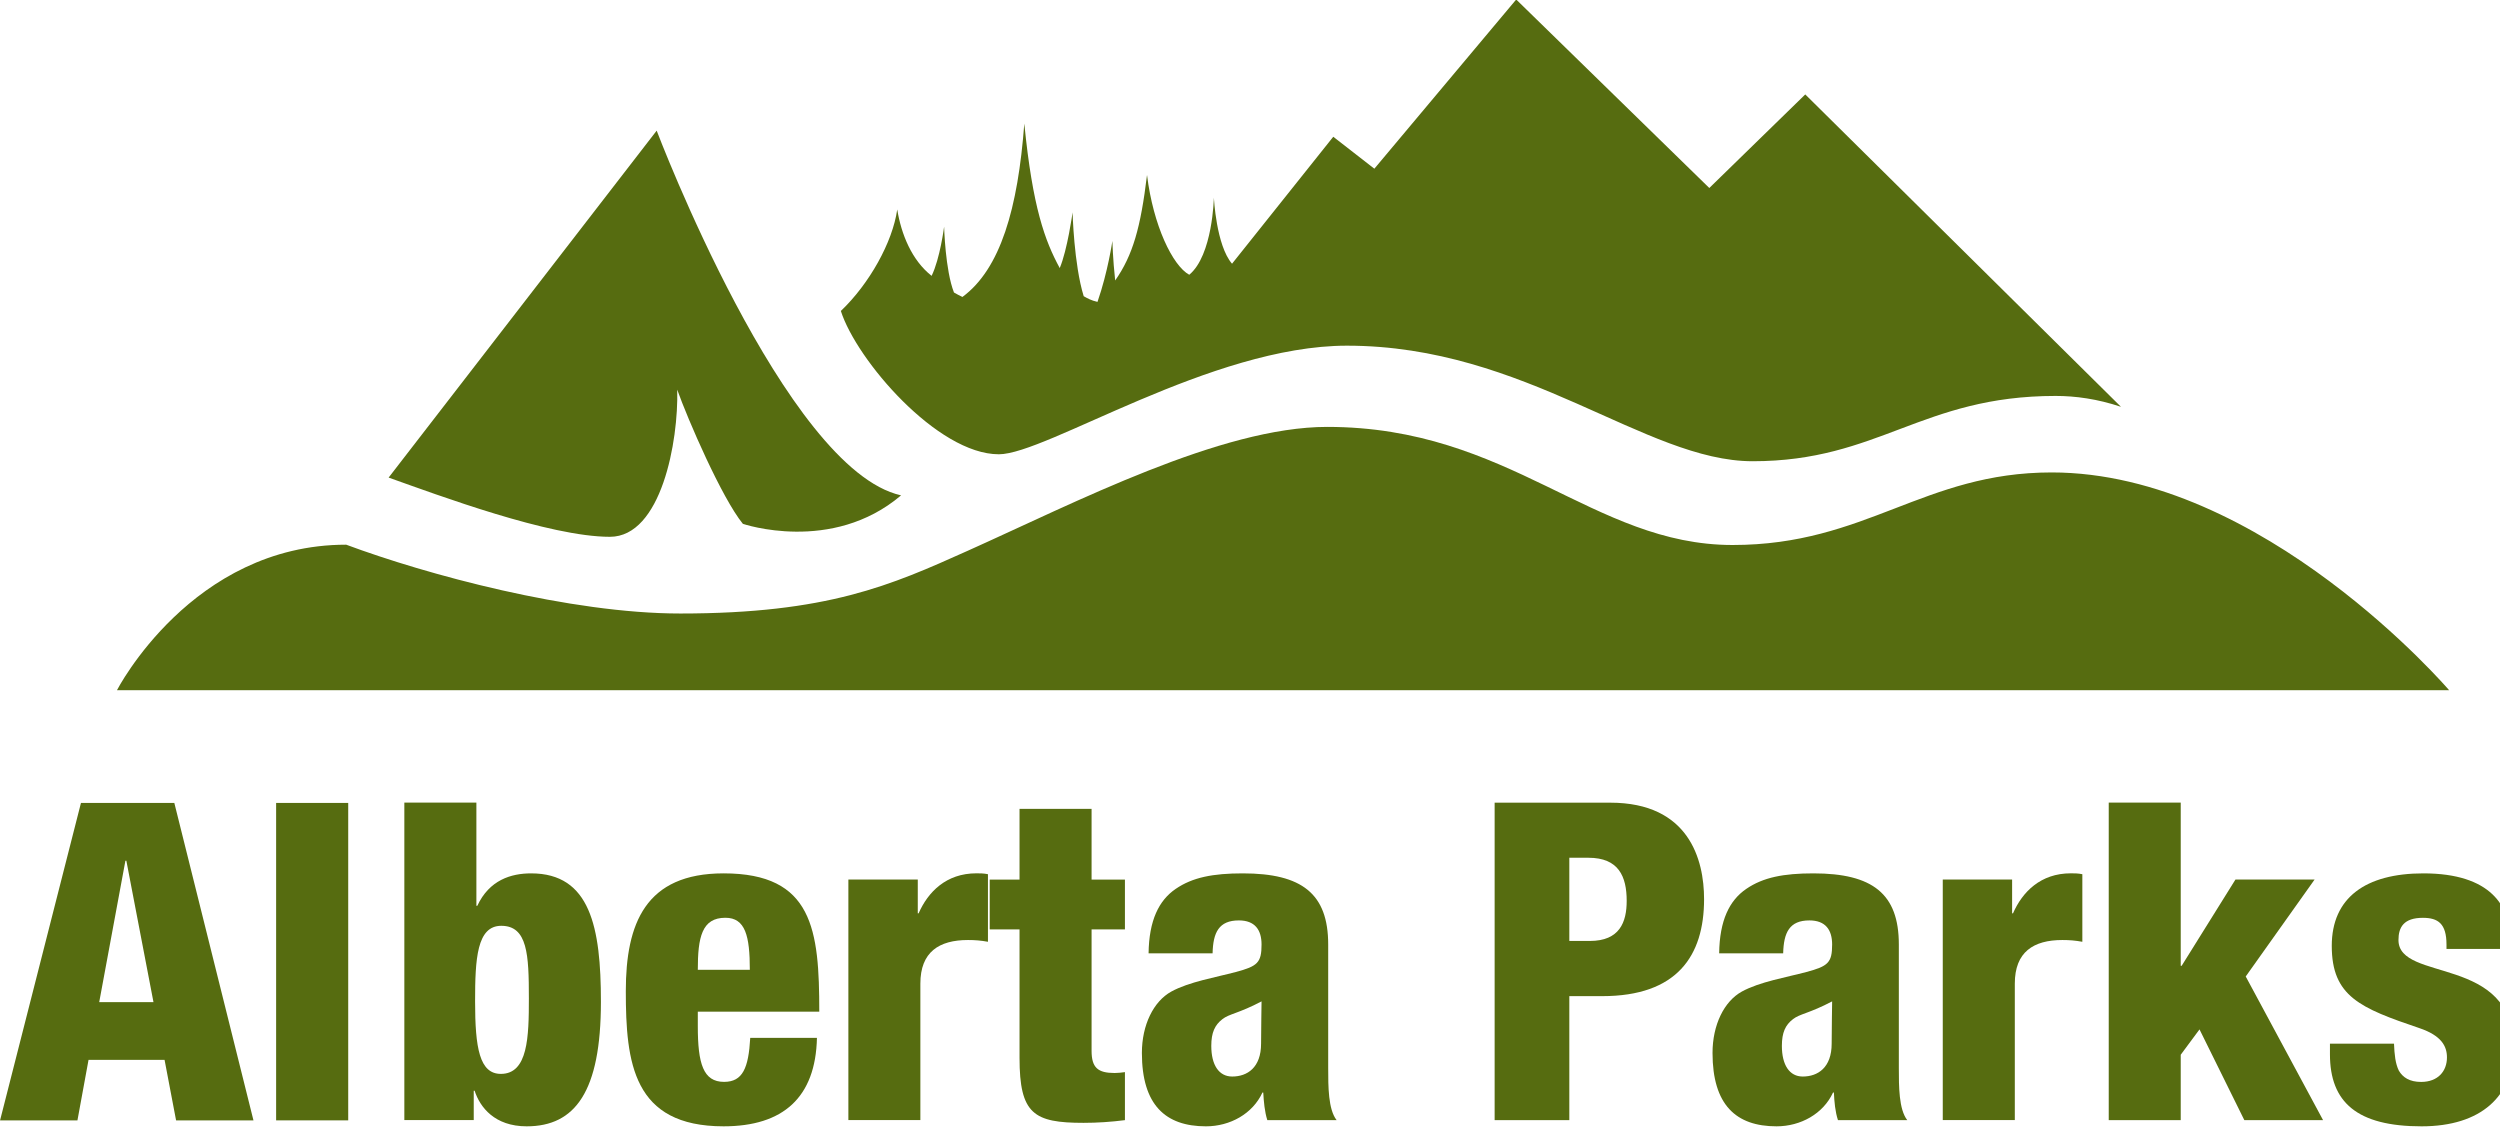 <!-- Created with Inkscape (http://www.inkscape.org/) -->
<svg width="470" height="211.8" version="1.1" viewBox="0 0 124.35 56.04" xmlns="http://www.w3.org/2000/svg">
 <defs>
  <clipPath id="clipPath914">
   <path d="m1554.8 25.544h48.206v21.724h-48.206z"/>
  </clipPath>
 </defs>
 <g transform="translate(-70.425 -124.77)">
  <g transform="matrix(2.58 0 0 -2.58 74.449 164.71)">
   <path d="m0 0-1.56-6.121h1.492l0.214 1.167h1.466l0.222-1.167h1.492l-1.526 6.121zm0.857-1.114h0.018l0.523-2.726h-1.046z" fill="#566c10"/>
  </g>
  <path d="m84.157 180.5h3.586v-15.79h-3.586z" fill="#566c10"/>
  <g transform="matrix(2.58 0 0 -2.58 -3940.3 246.7)">
   <g clip-path="url(#clipPath914)">
    <g transform="translate(1564.2 26.555)">
     <path d="m0 0c0.523 0 0.54 0.712 0.54 1.457 0 0.841-0.025 1.398-0.532 1.398-0.47 0-0.505-0.634-0.505-1.457 0-0.901 0.086-1.398 0.497-1.398m-1.861 5.23h1.389v-1.989h0.018c0.231 0.497 0.651 0.625 1.037 0.625 1.14 0 1.346-1.037 1.346-2.476 0-1.733-0.497-2.401-1.431-2.401-0.618 0-0.901 0.368-1.004 0.686h-0.017v-0.566h-1.338z" fill="#566c10"/>
    </g>
    <g transform="translate(1569 28.562)">
     <path d="m0 0c0 0.652-0.086 1.003-0.471 1.003-0.455 0-0.532-0.377-0.532-1.003zm-1.003-0.807v-0.282c0-0.72 0.104-1.072 0.506-1.072 0.36 0 0.472 0.266 0.505 0.849h1.286c-0.025-1.149-0.651-1.706-1.8-1.706-1.748 0-1.885 1.226-1.885 2.607 0 1.302 0.377 2.27 1.885 2.27 1.724 0 1.845-1.087 1.845-2.666z" fill="#566c10"/>
    </g>
    <g transform="translate(1570.9 30.302)">
     <path d="m0 0h1.338v-0.652h0.016c0.181 0.412 0.531 0.772 1.115 0.772 0.069 0 0.137 0 0.222-0.017v-1.303c-0.137 0.025-0.247 0.034-0.385 0.034-0.558 0-0.918-0.231-0.918-0.84v-2.632h-1.388z" fill="#566c10"/>
    </g>
    <g transform="translate(1574.2 29.341)">
     <path d="m0 0h-0.575v0.96h0.575v1.363h1.389v-1.363h0.643v-0.96h-0.643v-2.34c0-0.326 0.12-0.429 0.445-0.429 0.061 0 0.138 8e-3 0.198 0.017v-0.926c-0.265-0.034-0.532-0.052-0.798-0.052-0.96 0-1.234 0.172-1.234 1.252z" fill="#566c10"/>
    </g>
    <g transform="translate(1578.3 26.504)">
     <path d="m0 0c0.291 0 0.557 0.172 0.557 0.634 0 0.386 9e-3 0.627 9e-3 0.815-0.437-0.231-0.626-0.24-0.755-0.343-0.145-0.112-0.214-0.257-0.214-0.515 0-0.368 0.146-0.591 0.403-0.591m-1.612 2.375c8e-3 0.635 0.198 1.021 0.523 1.243 0.326 0.223 0.72 0.299 1.294 0.299 1.141 0 1.646-0.393 1.646-1.371v-2.383c0-0.351 0-0.797 0.162-1.003h-1.336c-0.051 0.163-0.068 0.351-0.078 0.531h-0.016c-0.189-0.411-0.626-0.651-1.089-0.651-0.78 0-1.235 0.412-1.235 1.415 0 0.539 0.224 0.994 0.567 1.183 0.342 0.188 0.857 0.274 1.243 0.377 0.42 0.112 0.497 0.18 0.497 0.531 0 0.283-0.129 0.464-0.437 0.464-0.386 0-0.498-0.233-0.507-0.635z" fill="#566c10"/>
    </g>
    <g transform="translate(1584.8 29.118)">
     <path d="m0 0h0.395c0.574 0 0.711 0.36 0.711 0.772 0 0.471-0.154 0.832-0.737 0.832h-0.369zm-1.44 2.666h2.229c1.518 0 1.809-1.097 1.809-1.86 0-1.097-0.524-1.87-1.963-1.87h-0.635v-2.391h-1.44z" fill="#566c10"/>
    </g>
    <g transform="translate(1589.3 26.504)">
     <path d="m0 0c0.292 0 0.558 0.172 0.558 0.634 0 0.386 9e-3 0.627 9e-3 0.815-0.438-0.231-0.626-0.24-0.755-0.343-0.146-0.112-0.214-0.257-0.214-0.515 0-0.368 0.146-0.591 0.402-0.591m-1.611 2.375c8e-3 0.635 0.197 1.021 0.523 1.243 0.326 0.223 0.721 0.299 1.294 0.299 1.141 0 1.647-0.393 1.647-1.371v-2.383c0-0.351 0-0.797 0.162-1.003h-1.336c-0.053 0.163-0.07 0.351-0.078 0.531h-0.017c-0.189-0.411-0.626-0.651-1.089-0.651-0.78 0-1.234 0.412-1.234 1.415 0 0.539 0.222 0.994 0.565 1.183 0.342 0.188 0.857 0.274 1.244 0.377 0.419 0.112 0.497 0.18 0.497 0.531 0 0.283-0.129 0.464-0.438 0.464-0.385 0-0.496-0.233-0.506-0.635z" fill="#566c10"/>
    </g>
    <g transform="translate(1592 30.302)">
     <path d="m0 0h1.337v-0.652h0.017c0.18 0.412 0.531 0.772 1.115 0.772 0.068 0 0.138 0 0.222-0.017v-1.303c-0.137 0.025-0.248 0.034-0.385 0.034-0.558 0-0.917-0.231-0.917-0.84v-2.632h-1.389z" fill="#566c10"/>
    </g>
    <g transform="translate(1595.2 31.785)">
     <path d="m0 0h1.388v-3.146h0.018l1.037 1.663h1.526l-1.328-1.869 1.491-2.769h-1.518l-0.864 1.749-0.362-0.489v-1.26h-1.388z" fill="#566c10"/>
    </g>
    <g transform="translate(1600.7 27.138)">
     <path d="m0 0c8e-3 -0.205 0.026-0.386 0.094-0.522 0.077-0.129 0.205-0.216 0.429-0.216 0.325 0 0.498 0.207 0.498 0.473 0 0.214-0.104 0.42-0.533 0.565-1.139 0.386-1.688 0.609-1.688 1.586 0 0.926 0.651 1.397 1.766 1.397 1.303 0 1.68-0.634 1.68-1.302v-0.155h-1.234v0.086c0 0.403-0.164 0.514-0.455 0.514-0.368 0-0.471-0.18-0.471-0.428 0-0.823 2.221-0.274 2.221-2.075 0-0.934-0.627-1.517-1.775-1.517-1.243 0-1.767 0.462-1.767 1.389v0.205z" fill="#566c10"/>
    </g>
    <g transform="translate(1594.1 38.151)">
     <path d="m0 0c-2.474 0-3.577-1.399-6.151-1.399-2.699 0-4.296 2.277-7.818 2.277-2.046 0-4.851-1.457-6.938-2.392-1.472-0.661-2.694-1.206-5.533-1.206-2.127 0-4.898 0.752-6.442 1.327-2.978 0-4.42-2.806-4.42-2.806h44.965s-3.594 4.199-7.663 4.199" fill="#566c10"/>
    </g>
    <g transform="translate(1573.8 38.501)">
     <path d="m0 0c0.916 0 4.096 2.094 6.712 2.094 3.451 0 5.75-2.228 7.823-2.228 2.43 0 3.26 1.259 5.84 1.259 0.383 0 0.805-0.057 1.261-0.21l-6.087 6.023-1.85-1.804-3.723 3.634-2.735-3.262-0.792 0.616-1.952-2.448c-0.305 0.352-0.35 1.273-0.35 1.273s-0.022-1.111-0.475-1.486c-0.319 0.175-0.694 0.946-0.814 1.924-0.123-1.017-0.274-1.548-0.614-2.034-0.045 0.413-0.054 0.762-0.054 0.762s-0.086-0.597-0.287-1.175c-0.123 0.028-0.198 0.071-0.266 0.11-0.19 0.619-0.214 1.616-0.214 1.616s-0.101-0.728-0.248-1.074c-0.286 0.528-0.522 1.164-0.683 2.786-0.123-1.639-0.46-2.803-1.193-3.343-0.058 0.026-0.11 0.057-0.163 0.086-0.169 0.431-0.19 1.269-0.19 1.269s-0.078-0.614-0.241-0.948c-0.383 0.301-0.585 0.802-0.663 1.28-0.089-0.632-0.539-1.436-1.087-1.957 0.303-0.948 1.863-2.763 3.045-2.763" fill="#566c10"/>
    </g>
    <g transform="translate(1567.6 39.747)">
     <path d="m0 0c0.202-0.569 0.859-2.087 1.266-2.587 0 0 1.715-0.585 3.05 0.549-2.236 0.499-4.712 7.032-4.712 7.032l-5.168-6.689c0.954-0.339 3.101-1.142 4.266-1.142 0.991 0 1.325 1.842 1.298 2.837" fill="#566c10"/>
    </g>
   </g>
  </g>
 </g>
</svg>
